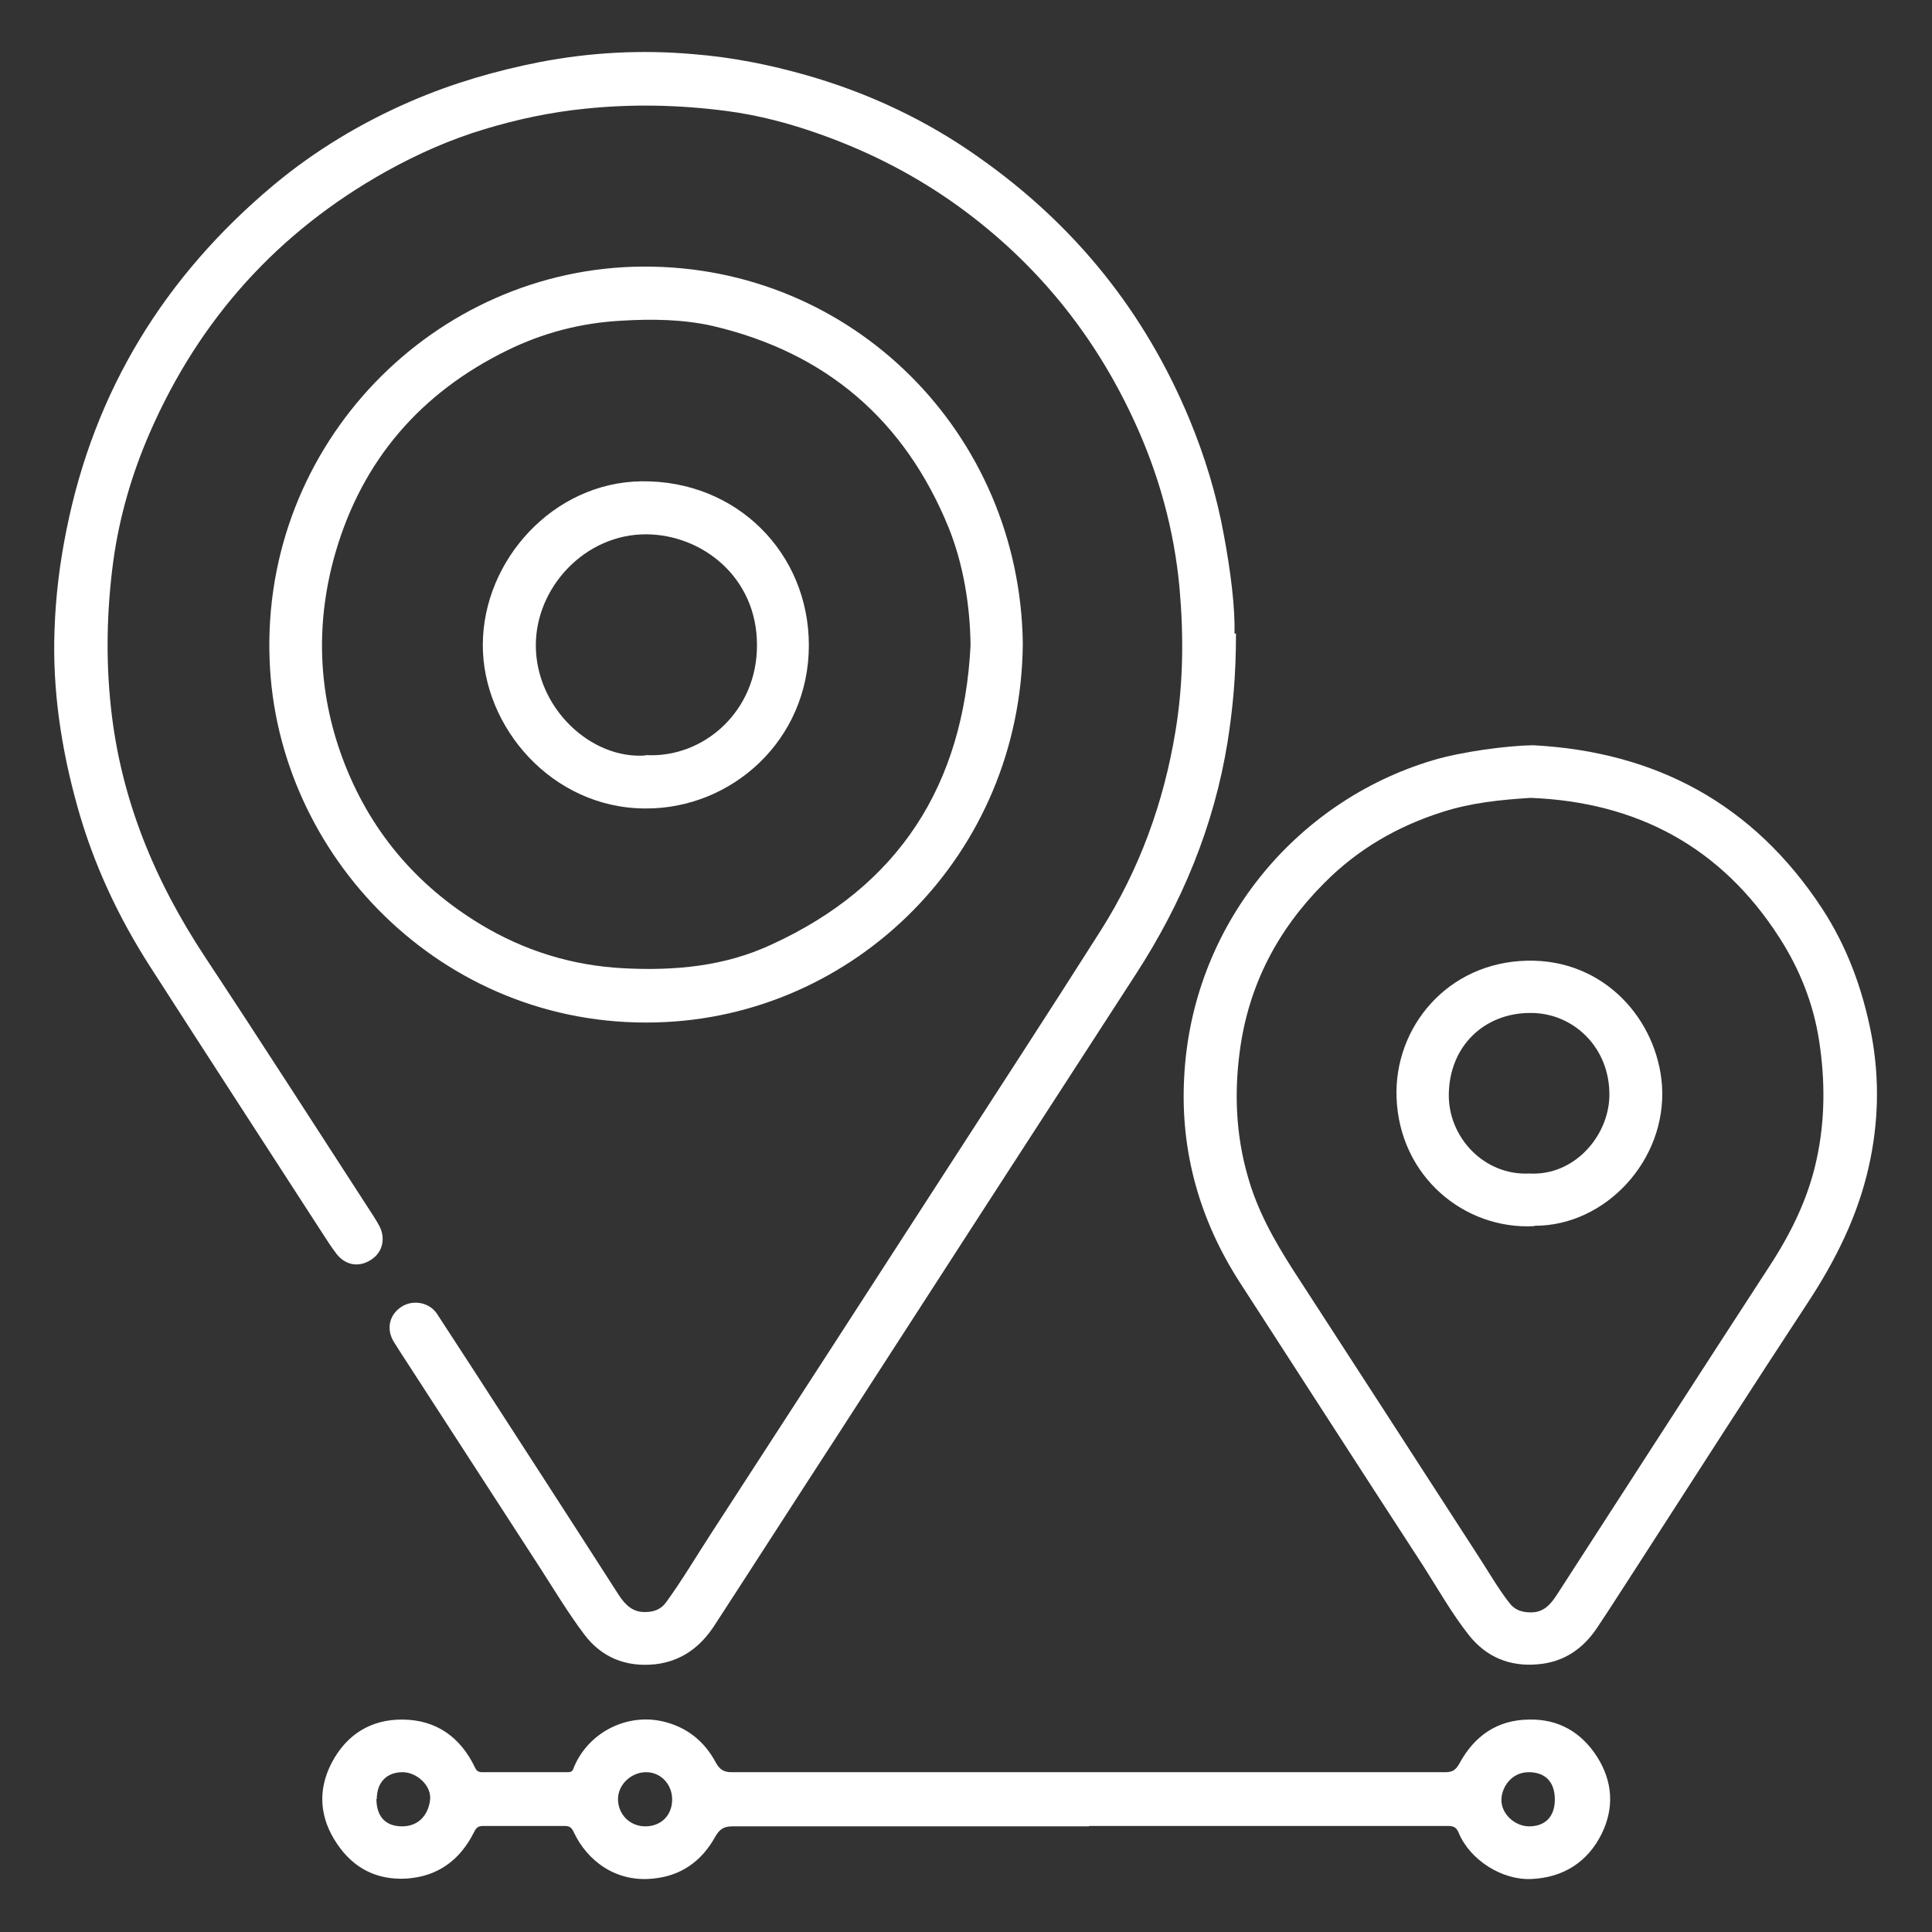 <?xml version="1.0" encoding="UTF-8"?> <svg xmlns="http://www.w3.org/2000/svg" id="Calque_1" viewBox="0 0 51.02 51.02"><rect x="0" y="0" width="51.02" height="51.02" fill="#333333" stroke="none"/><defs><style>.cls-1{fill:#fff;}</style></defs><path class="cls-1" d="m32.64,16.73c0,1.16-.09,2.01-.22,2.85-.36,2.24-1.21,4.28-2.44,6.17-2.63,4.06-5.26,8.12-7.88,12.18-1.08,1.66-2.15,3.33-3.23,4.99-.37.57-.87.95-1.57,1.03-.77.08-1.42-.18-1.88-.8-.42-.56-.78-1.16-1.16-1.75-1.22-1.88-2.44-3.77-3.66-5.65-.07-.11-.14-.22-.21-.33-.19-.33-.11-.7.21-.91.31-.2.75-.12.95.2.32.49.64.98.95,1.46,1.28,1.98,2.57,3.97,3.84,5.95.17.26.37.46.7.45.23,0,.42-.07.56-.27.42-.58.78-1.19,1.17-1.79,2.03-3.13,4.06-6.26,6.08-9.39,1.41-2.18,2.83-4.36,4.22-6.55,1.02-1.61,1.66-3.37,1.97-5.25.21-1.26.22-2.52.11-3.78-.14-1.54-.55-3.03-1.21-4.45-1.05-2.27-2.58-4.15-4.6-5.62-1.13-.82-2.35-1.45-3.67-1.92-.81-.29-1.64-.51-2.49-.62-1.23-.16-2.47-.19-3.72-.06-.91.09-1.8.28-2.66.54-.9.27-1.76.65-2.59,1.11-2.87,1.6-4.95,3.91-6.26,6.92-.47,1.08-.8,2.22-.96,3.39-.17,1.28-.2,2.57-.06,3.86.26,2.42,1.16,4.58,2.49,6.59,1.5,2.27,2.96,4.55,4.44,6.83.06.09.11.18.16.27.17.33.08.69-.21.88-.31.21-.66.17-.91-.13-.14-.18-.26-.37-.39-.57-1.52-2.35-3.04-4.69-4.55-7.04-.84-1.31-1.49-2.7-1.91-4.2-.43-1.53-.67-3.1-.61-4.69.03-.9.14-1.78.32-2.66.74-3.67,2.59-6.67,5.45-9.07,1.1-.92,2.33-1.66,3.65-2.23,1.09-.47,2.22-.8,3.39-1.03,1.35-.26,2.7-.33,4.06-.21,1.02.08,2.02.28,3,.56,1.64.47,3.17,1.19,4.56,2.18,2.51,1.77,4.36,4.06,5.54,6.9.41.99.72,2.01.91,3.06.18.96.3,1.93.28,2.6Z"></path><path class="cls-1" d="m40.48,19.68c3.25.17,5.82,1.55,7.63,4.3.67,1.02,1.08,2.15,1.31,3.34.22,1.17.19,2.34-.07,3.49-.29,1.3-.88,2.48-1.61,3.59-1.51,2.3-2.99,4.61-4.48,6.92-.36.55-.71,1.11-1.08,1.66-.37.56-.88.91-1.56.97-.75.07-1.37-.19-1.83-.77-.45-.57-.81-1.21-1.2-1.82-1.62-2.49-3.23-4.99-4.84-7.48-1.06-1.64-1.58-3.45-1.48-5.4.19-4.01,2.92-7.31,6.56-8.4.76-.23,1.97-.39,2.66-.4Zm-.06,1.39c-.8.05-1.57.13-2.32.37-1.2.38-2.25.99-3.13,1.88-1.23,1.23-2,2.7-2.23,4.44-.15,1.12-.1,2.22.21,3.3.25.9.7,1.7,1.2,2.48,1.64,2.53,3.28,5.06,4.92,7.6.26.4.5.82.79,1.19.14.19.34.25.57.25.33,0,.51-.2.68-.46,1.87-2.89,3.73-5.78,5.61-8.67.57-.87,1.03-1.8,1.25-2.82.23-1.04.23-2.1.07-3.14-.15-.98-.51-1.89-1.05-2.73-1.54-2.4-3.77-3.58-6.57-3.69Z"></path><path class="cls-1" d="m27.01,16.99c-.04,5.57-4.44,9.89-9.7,10.01-5.64.14-10-4.41-10.19-9.57-.22-5.71,4.35-10.36,9.86-10.39,5.54-.03,9.95,4.41,10.03,9.94Zm-1.38.06c-.01-1.08-.2-2.18-.58-3.12-1.16-2.84-3.24-4.62-6.22-5.32-.79-.18-1.62-.19-2.44-.14-1.06.06-2.05.32-2.99.78-2.29,1.12-3.83,2.9-4.54,5.34-.52,1.8-.48,3.63.18,5.42.7,1.89,1.93,3.36,3.65,4.4,1.16.7,2.42,1.09,3.78,1.16,1.35.07,2.66-.05,3.89-.62,3.38-1.54,5.08-4.22,5.27-7.9Z"></path><path class="cls-1" d="m28.75,48.23c-3.14,0-6.27,0-9.41,0-.23,0-.34.08-.45.27-.36.65-.9,1.04-1.65,1.11-.97.1-1.73-.46-2.09-1.23-.06-.13-.12-.16-.25-.16-.71,0-1.43,0-2.14,0-.13,0-.18.04-.24.16-.37.74-.96,1.18-1.8,1.23-.78.04-1.39-.28-1.82-.92-.46-.68-.52-1.41-.14-2.14.39-.74,1.03-1.15,1.88-1.14.89.01,1.52.47,1.9,1.26.04.09.09.13.19.13.75,0,1.49,0,2.24,0,.07,0,.14,0,.17-.09.36-.93,1.38-1.48,2.37-1.25.63.15,1.09.52,1.39,1.08.1.18.2.26.42.26,6.28,0,12.56,0,18.84,0,.19,0,.28-.05.38-.23.39-.72.99-1.15,1.83-1.16.78-.02,1.39.33,1.81.99.41.65.45,1.34.12,2.02-.37.75-1.01,1.16-1.85,1.2-.78.04-1.63-.5-1.93-1.22-.06-.15-.14-.18-.29-.18-1.96,0-3.92,0-5.87,0-1.2,0-2.4,0-3.59,0Zm-11.71,0c.41,0,.7-.28.71-.69.01-.4-.28-.73-.67-.74-.4-.01-.76.32-.76.71,0,.4.31.72.72.72Zm-7.1-.73c0,.47.24.73.68.73.47,0,.71-.35.74-.73.02-.36-.36-.7-.73-.7-.42,0-.68.27-.68.71Zm31.12.02c0-.46-.25-.72-.69-.72-.46,0-.71.4-.72.71-.02.38.35.72.73.72.43,0,.68-.26.68-.71Z"></path><path class="cls-1" d="m40.52,32.38c-1.85.1-3.56-1.31-3.64-3.39-.07-1.85,1.33-3.57,3.44-3.62,2.06-.05,3.45,1.58,3.57,3.3.13,1.97-1.5,3.71-3.37,3.7Zm-.14-1.39c1.19.07,2.09-.98,2.12-2.03.03-1.3-.96-2.22-2.09-2.21-1.21,0-2.13.87-2.15,2.14-.02,1.14.93,2.16,2.13,2.1Z"></path><path class="cls-1" d="m17.05,21.35c-2.47,0-4.31-2.15-4.3-4.33.01-2.23,1.86-4.28,4.19-4.31,2.52-.03,4.42,1.9,4.42,4.33,0,2.51-2.04,4.32-4.31,4.31Zm0-1.41c1.53.09,2.95-1.16,2.94-2.91,0-1.78-1.44-2.91-2.92-2.92-1.61-.01-2.92,1.39-2.92,2.93,0,1.66,1.46,3.02,2.9,2.91Z"></path></svg> 